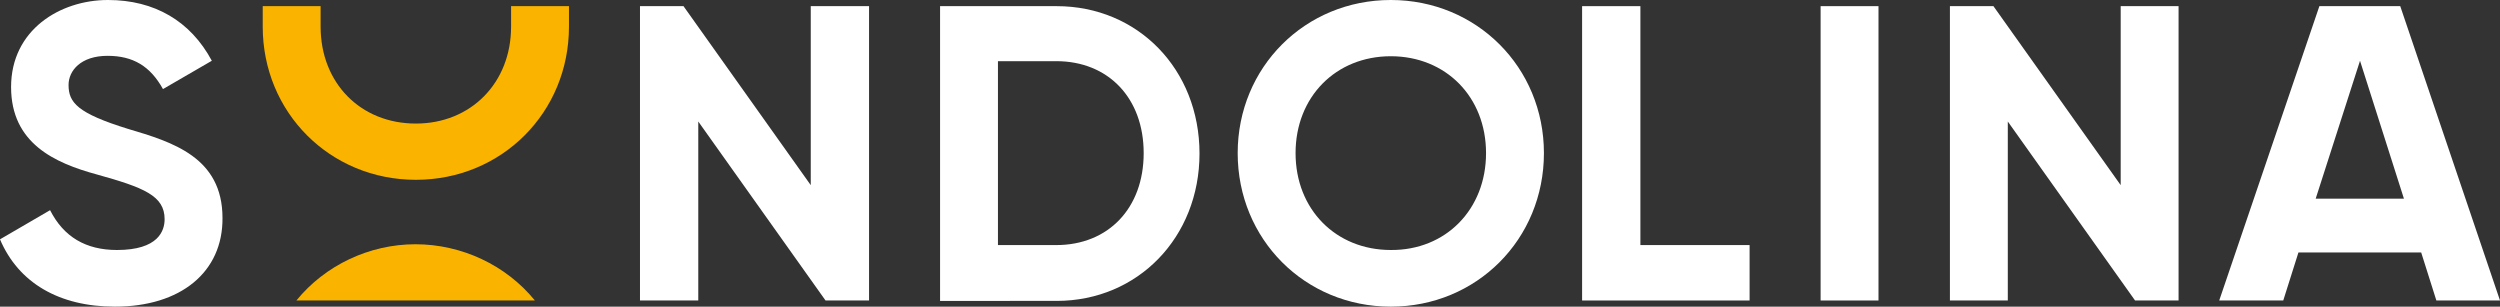 <?xml version="1.0" encoding="utf-8"?>
<!-- Generator: Adobe Illustrator 24.2.0, SVG Export Plug-In . SVG Version: 6.00 Build 0)  -->
<svg version="1.1" id="layer_1" xmlns="http://www.w3.org/2000/svg" xmlns:xlink="http://www.w3.org/1999/xlink" x="0px" y="0px"
	 viewBox="0 0 609 74.7" style="enable-background:new 0 0 609 74.7;" xml:space="preserve">
<rect x="0" y="0" width="609" height="74.7" fill="#333333" stroke="none"/>
<style type="text/css">
	.st0{fill:#FFFFFF;}
	.st1{fill:#FAB400;}
</style>
<path class="st0" d="M28,74.7c-13.6,0-23.5-5.8-28-16.4l12.2-7.1c3.3,6.5,8.7,9.7,16.3,9.7c10.1,0,11.6-4.7,11.6-7.5
	c0-5.7-5-7.7-16.5-10.9C13.3,39.7,2.7,34.9,2.7,21.2C2.7,7.3,14.6,0,26.3,0c11.3,0,20.1,5.1,25.3,14.8l-11.9,6.9
	c-3.1-5.6-7.3-8.1-13.5-8.1c-6.5,0-9.5,3.6-9.5,7.1c0,4.3,2.2,6.9,14.5,10.7c10.8,3.2,23,6.9,23,21.7C54.3,66.3,44,74.7,28,74.7z"/>
<polygon class="st0" points="201.1,73.2 170.1,29.6 170.1,73.2 155.9,73.2 155.9,1.5 166.5,1.5 197.5,45.1 197.5,1.5 211.7,1.5 
	211.7,73.2 "/>
<path class="st0" d="M229,73.2V1.5h28.4c19.8,0,34.8,15.4,34.8,35.9c0,20.4-15,35.9-34.8,35.9H229V73.2z M243.1,59.7h14.2
	c12.7,0,21.3-9,21.3-22.4s-8.6-22.4-21.3-22.4h-14.2L243.1,59.7L243.1,59.7z"/>
<path class="st0" d="M338.8,74.7c-20.9,0-37.3-16.4-37.3-37.4c0-20.9,16.4-37.3,37.3-37.3s37.3,16.4,37.3,37.3
	C376.1,58.3,359.7,74.7,338.8,74.7z M338.8,13.7c-13.4,0-23.2,9.9-23.2,23.6s9.8,23.6,23.2,23.6C352.2,61,362,51,362,37.3
	S352.2,13.7,338.8,13.7z"/>
<polygon class="st0" points="385.4,73.2 385.4,1.5 399.6,1.5 399.6,59.7 426.2,59.7 426.2,73.2 "/>
<rect x="443.5" y="1.5" class="st0" width="14.1" height="71.7"/>
<polygon class="st0" points="520.1,73.2 489.1,29.6 489.1,73.2 475,73.2 475,1.5 485.6,1.5 516.6,45.1 516.6,1.5 530.7,1.5 
	530.7,73.2 "/>
<path class="st0" d="M593.5,73.2l-3.7-11.7h-29.9l-3.7,11.7h-15.6L565,1.5h19.7L609,73.2H593.5z M564.1,48.4h21.5l-10.7-33.6
	L564.1,48.4z"/>
<g>
	<g>
		<path class="st1" d="M72.2,73.2c7-8.6,17.8-13.7,29-13.7c11.3,0,22.1,5.1,29.1,13.7H72.2z"/>
		<path class="st1" d="M101.3,43.8C80.4,43.8,64,27.4,64,6.5v-5h14.1v5c0,13.7,9.7,23.6,23.2,23.6c13.4,0,23.2-9.9,23.2-23.6v-5
			h14.1v5C138.6,27.4,122.2,43.8,101.3,43.8z"/>
	</g>
</g>
</svg>
